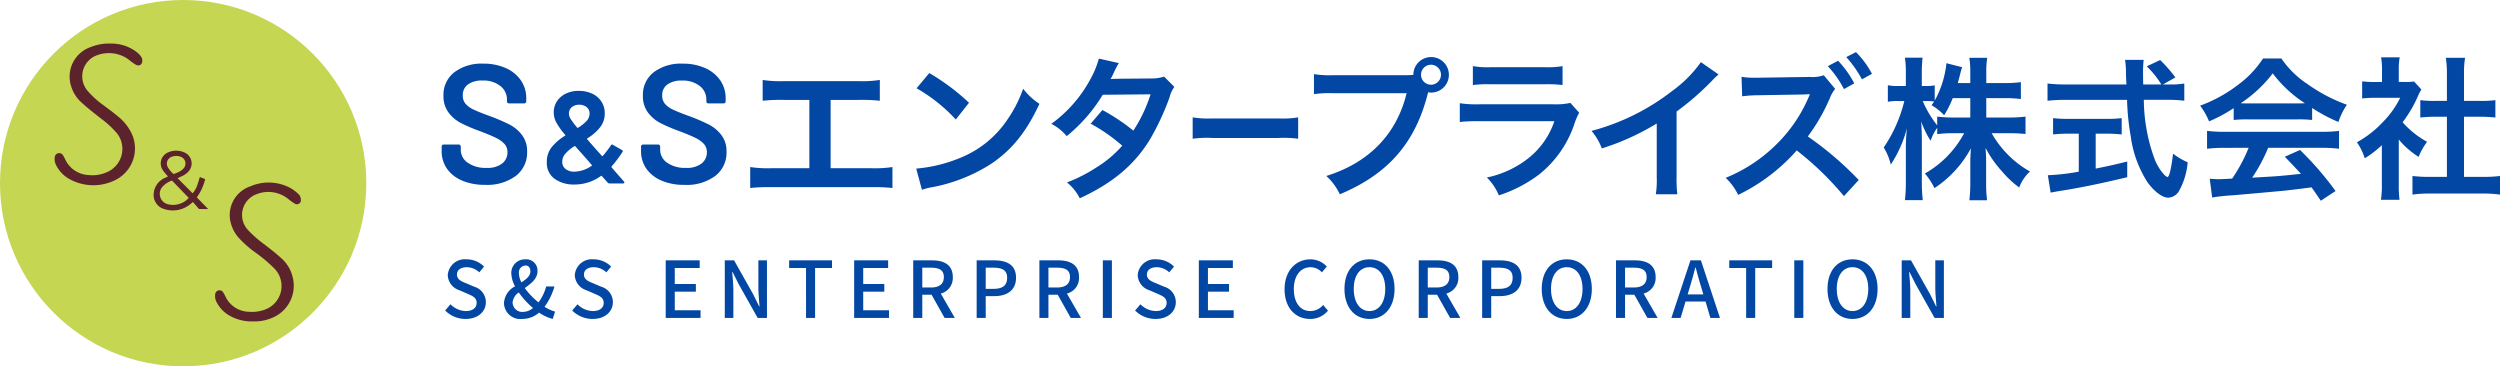 <svg xmlns="http://www.w3.org/2000/svg" width="383.983" height="56.262" viewBox="0 0 383.983 56.262">
  <g id="site_logo" transform="translate(-40.168 -27.168)">
    <g id="グループ_6275" data-name="グループ 6275" transform="translate(-183 -2)">
      <g id="レイヤー_2" data-name="レイヤー 2" transform="translate(291.005 37.175)">
        <g id="レイヤー_2-2" data-name="レイヤー 2" transform="translate(-0.005)">
          <g id="グループ_6248" data-name="グループ 6248" transform="translate(0)">
            <path id="パス_421" data-name="パス 421" d="M3.142,24.157A5.326,5.326,0,0,1,.816,22.339,4.681,4.681,0,0,1,0,19.582v-.65a.3.3,0,0,1,.091-.221.3.3,0,0,1,.221-.091H2.622a.31.31,0,0,1,.313.313v.494A2.39,2.39,0,0,0,4,21.416a4.769,4.769,0,0,0,2.91.792A3.646,3.646,0,0,0,9.3,21.532a2.169,2.169,0,0,0,.806-1.742,1.816,1.816,0,0,0-.442-1.235,4.145,4.145,0,0,0-1.261-.923q-.819-.415-2.457-1.039a25.607,25.607,0,0,1-2.99-1.274,5.572,5.572,0,0,1-1.91-1.625,4.157,4.157,0,0,1-.769-2.56A4.372,4.372,0,0,1,1.946,7.521,6.93,6.93,0,0,1,6.391,6.2a8.285,8.285,0,0,1,3.445.676,5.5,5.5,0,0,1,2.327,1.885,4.812,4.812,0,0,1,.831,2.794v.442a.311.311,0,0,1-.312.312h-2.34a.311.311,0,0,1-.313-.312v-.285a2.609,2.609,0,0,0-1-2.067A4.161,4.161,0,0,0,6.26,8.795a3.624,3.624,0,0,0-2.222.6,1.993,1.993,0,0,0-.793,1.689,1.908,1.908,0,0,0,.416,1.274,3.73,3.73,0,0,0,1.248.9q.832.4,2.574,1.027a29.421,29.421,0,0,1,2.95,1.274,5.679,5.679,0,0,1,1.9,1.6,4.064,4.064,0,0,1,.793,2.56,4.5,4.5,0,0,1-1.729,3.717,7.366,7.366,0,0,1-4.718,1.378,8.874,8.874,0,0,1-3.534-.649Z" transform="translate(0.005 -4.431)" fill="#0347a5"/>
            <path id="パス_422" data-name="パス 422" d="M68.644,34.966c0,.094-.067.141-.2.141H66.373a.38.38,0,0,1-.3-.141l-.9-1a.1.1,0,0,0-.14,0,6.879,6.879,0,0,1-4.057,1.305,5.022,5.022,0,0,1-3.043-.874,2.972,2.972,0,0,1-1.2-2.561,3.587,3.587,0,0,1,.753-2.31,7.985,7.985,0,0,1,2.039-1.748q.12-.08.02-.14a11.29,11.29,0,0,1-1.406-1.989,3.312,3.312,0,0,1-.342-1.466,3.046,3.046,0,0,1,.482-1.678,3.308,3.308,0,0,1,1.356-1.185,4.457,4.457,0,0,1,2-.432,4.75,4.75,0,0,1,2.069.432,3.4,3.4,0,0,1,1.416,1.215,3.226,3.226,0,0,1,.512,1.808,3.385,3.385,0,0,1-.723,2.149,7.408,7.408,0,0,1-1.948,1.688c-.067.04-.074.087-.02.141q.924,1.085,2.249,2.551c.04.054.087.054.141,0a16.556,16.556,0,0,0,1.245-1.607.195.195,0,0,1,.321-.081l1.367.784q.241.14.081.321A18.952,18.952,0,0,1,66.676,32.5l-.02.04a.231.231,0,0,0,.08.161q.723.844,1.406,1.607.14.181.251.3c.074.08.138.147.191.2A.268.268,0,0,1,68.644,34.966Zm-5.021-2.571q.08-.08,0-.141c-.067-.067-.134-.14-.2-.221l-.2-.241q-.261-.3-.864-.984l-.462-.522q-.322-.342-.784-.883c-.027-.04-.074-.047-.14-.02a6.373,6.373,0,0,0-1.386,1.145,1.894,1.894,0,0,0-.484,1.265,1.334,1.334,0,0,0,.512,1.095,2.132,2.132,0,0,0,1.376.412A4.859,4.859,0,0,0,63.622,32.395Zm-3.063-9a1.275,1.275,0,0,0-.432,1,1.569,1.569,0,0,0,.241.764,11.538,11.538,0,0,0,1.025,1.367.089.089,0,0,0,.141.02A6.039,6.039,0,0,0,62.849,25.5a1.654,1.654,0,0,0,.452-1.115,1.235,1.235,0,0,0-.442-.994,1.75,1.75,0,0,0-1.165-.37A1.651,1.651,0,0,0,60.559,23.4Z" transform="translate(-40.577 -14.938)" fill="#0347a5"/>
            <path id="パス_423" data-name="パス 423" d="M110.7,24.157a5.324,5.324,0,0,1-2.326-1.82,4.681,4.681,0,0,1-.819-2.755v-.65a.31.31,0,0,1,.312-.313h2.313a.31.31,0,0,1,.313.313v.494a2.392,2.392,0,0,0,1.066,1.988,4.772,4.772,0,0,0,2.911.793,3.646,3.646,0,0,0,2.392-.676,2.168,2.168,0,0,0,.806-1.742,1.816,1.816,0,0,0-.442-1.235,4.149,4.149,0,0,0-1.261-.923q-.819-.415-2.457-1.039a25.608,25.608,0,0,1-2.99-1.274,5.569,5.569,0,0,1-1.911-1.625,4.157,4.157,0,0,1-.767-2.56A4.372,4.372,0,0,1,109.5,7.521,6.937,6.937,0,0,1,113.946,6.2a8.285,8.285,0,0,1,3.445.676,5.5,5.5,0,0,1,2.327,1.885,4.812,4.812,0,0,1,.832,2.794v.442a.311.311,0,0,1-.313.312H117.9a.311.311,0,0,1-.313-.312v-.285a2.608,2.608,0,0,0-1-2.066,4.163,4.163,0,0,0-2.768-.845,3.624,3.624,0,0,0-2.222.6,1.991,1.991,0,0,0-.793,1.689,1.908,1.908,0,0,0,.416,1.274,3.724,3.724,0,0,0,1.247.9q.832.4,2.574,1.027a29.419,29.419,0,0,1,2.95,1.274,5.682,5.682,0,0,1,1.9,1.6,4.066,4.066,0,0,1,.793,2.56,4.5,4.5,0,0,1-1.729,3.717,7.366,7.366,0,0,1-4.718,1.378,8.875,8.875,0,0,1-3.537-.652Z" transform="translate(-76.927 -4.431)" fill="#0347a5"/>
            <path id="パス_424" data-name="パス 424" d="M178.811,28.571h6.177a18.272,18.272,0,0,0,3.318-.179v3.217a26.243,26.243,0,0,0-3.267-.128H169.725a26.258,26.258,0,0,0-3.267.128V28.392a18.284,18.284,0,0,0,3.318.179h5.768V18.081h-3.905a26.181,26.181,0,0,0-3.267.128V15.018a18.441,18.441,0,0,0,3.318.179h11.358a18.434,18.434,0,0,0,3.318-.179v3.191a25.937,25.937,0,0,0-3.267-.128h-4.288Z" transform="translate(-119.064 -10.742)" fill="#0347a5"/>
            <path id="パス_425" data-name="パス 425" d="M256.017,25.961a22.524,22.524,0,0,0,6.994-1.748,15.787,15.787,0,0,0,7.018-5.789,19.72,19.72,0,0,0,2.41-4.726,10.2,10.2,0,0,0,2.505,2.316c-2.009,4.324-4.253,7.112-7.49,9.263a25.519,25.519,0,0,1-9,3.544,8.355,8.355,0,0,0-1.559.4Zm2.008-14.674a33.449,33.449,0,0,1,6.1,4.561l-2.032,2.576a24.8,24.8,0,0,0-6.025-4.8Z" transform="translate(-183.124 -8.073)" fill="#0347a5"/>
            <path id="パス_426" data-name="パス 426" d="M347.794,7.833a4.234,4.234,0,0,0-.732,1.583,39.66,39.66,0,0,1-3.025,6.5c-2.41,3.922-5.742,6.71-10.775,9.025a7.5,7.5,0,0,0-1.961-2.434,23.805,23.805,0,0,0,4.608-2.361,17.152,17.152,0,0,0,3.875-3.284,26.75,26.75,0,0,0-4.844-3.379l1.8-2.1a30.757,30.757,0,0,1,4.749,3.166,22.572,22.572,0,0,0,2.648-5.577l-7.349.071a24.431,24.431,0,0,1-5.531,6.355,7.5,7.5,0,0,0-2.363-1.89,20.315,20.315,0,0,0,5.931-6.734,14.41,14.41,0,0,0,1.37-3.284l3.072.686a12.417,12.417,0,0,0-.709,1.323,11.745,11.745,0,0,1-.567,1.134c.378-.047.378-.047,6.144-.095a6.2,6.2,0,0,0,2.078-.285Z" transform="translate(-235.249 -2.493)" fill="#0347a5"/>
            <path id="パス_427" data-name="パス 427" d="M405.152,35.188a14.853,14.853,0,0,0,3.063.166h10.077a14.868,14.868,0,0,0,3.063-.166v3.285a16.637,16.637,0,0,0-3.082-.118H408.234a16.644,16.644,0,0,0-3.082.118Z" transform="translate(-289.798 -25.169)" fill="#0347a5"/>
            <path id="パス_428" data-name="パス 428" d="M484.451,5.443c.709,0,.992-.024,1.4-.047a2.729,2.729,0,1,1,2.717,2.718,3.225,3.225,0,0,1-.449-.047c-1.914,7.727-6.1,12.547-13.563,15.666a8.7,8.7,0,0,0-2.078-2.812c6.545-2.032,10.822-6.427,12.334-12.713H473.561a16.949,16.949,0,0,0-2.977.142V5.278a16.142,16.142,0,0,0,3.025.165Zm2.576-.071a1.533,1.533,0,1,0,.449-1.087,1.548,1.548,0,0,0-.449,1.087Z" transform="translate(-336.601 -1.899)" fill="#0347a5"/>
            <path id="パス_429" data-name="パス 429" d="M567.592,14.712a10.629,10.629,0,0,0-.662,1.489,16.707,16.707,0,0,1-5.482,7.987,21.032,21.032,0,0,1-6.191,3.214,8.221,8.221,0,0,0-1.843-2.741,15.352,15.352,0,0,0,6.569-3.119,12.3,12.3,0,0,0,3.8-5.529H552.281a24.037,24.037,0,0,0-3.025.118V13.247a16.8,16.8,0,0,0,3.072.165h11.246a10.359,10.359,0,0,0,2.67-.212Zm-16.328-7.16a13.4,13.4,0,0,0,2.765.165h8.247a13.443,13.443,0,0,0,2.765-.165v2.906a18.167,18.167,0,0,0-2.717-.118h-8.342a18.161,18.161,0,0,0-2.717.118Z" transform="translate(-392.874 -5.402)" fill="#0347a5"/>
            <path id="パス_430" data-name="パス 430" d="M639.827,7.285a9.784,9.784,0,0,0-.874.827,41.76,41.76,0,0,1-5.576,4.869V23.07a17.94,17.94,0,0,0,.118,2.623h-3.307a13.292,13.292,0,0,0,.142-2.552V14.823a38.287,38.287,0,0,1-8.436,3.828,8.888,8.888,0,0,0-1.583-2.694,34.507,34.507,0,0,0,12.405-6.144,18.893,18.893,0,0,0,4.395-4.418Z" transform="translate(-443.698 -3.859)" fill="#0347a5"/>
            <path id="パス_431" data-name="パス 431" d="M710.849,22.117a46.643,46.643,0,0,0-7.254-7.018,28.569,28.569,0,0,1-9,6.829,8.827,8.827,0,0,0-1.914-2.623,23.646,23.646,0,0,0,7.751-5.1,22.459,22.459,0,0,0,4.916-7.112l.118-.26.071-.165a.7.7,0,0,1,.071-.213,4.385,4.385,0,0,1-.52.024l-.213.024-7.089.118a20.179,20.179,0,0,0-2.571.165l-.1-3a10.34,10.34,0,0,0,2.078.142h.567l7.892-.118a5.116,5.116,0,0,0,2.1-.26l1.748,2.1a4.769,4.769,0,0,0-.756,1.276,28.48,28.48,0,0,1-3.448,6.024,50.708,50.708,0,0,1,7.821,6.687Zm-.9-20.794A15.31,15.31,0,0,1,712.433,4.8l-1.583.874a15.949,15.949,0,0,0-2.481-3.521Zm3.662,2.859A17.424,17.424,0,0,0,711.2.756L712.693,0a13.66,13.66,0,0,1,2.457,3.331Z" transform="translate(-495.461)" fill="#0347a5"/>
            <path id="パス_432" data-name="パス 432" d="M793.686,12.179h3.5a18.774,18.774,0,0,0,2.528-.142v2.67c-.78-.071-1.536-.118-2.552-.118h-2.648a15.459,15.459,0,0,0,5.885,5.884,6.18,6.18,0,0,0-1.654,2.457,15.169,15.169,0,0,1-2.648-2.481,16.738,16.738,0,0,1-2.528-3.616c.071.8.094,1.654.094,2.339V22.15a21.582,21.582,0,0,0,.142,2.741h-2.717a22.625,22.625,0,0,0,.142-2.741V19.338c0-.661.024-1.512.095-2.434a16.877,16.877,0,0,1-5.6,6.12,10.525,10.525,0,0,0-1.465-2.245,15.507,15.507,0,0,0,6.025-6.191h-1.559a20.316,20.316,0,0,0-2.575.142v-.968a7.42,7.42,0,0,0-1.016,1.985,13.738,13.738,0,0,1-1.441-2.954c.047.78.095,2.078.095,3.119v6.048a23.432,23.432,0,0,0,.142,2.906h-2.741a23.991,23.991,0,0,0,.142-2.906v-5.08a27.24,27.24,0,0,1,.165-3.048,18.753,18.753,0,0,1-2.481,5.576,8.6,8.6,0,0,0-1.087-2.623,21.668,21.668,0,0,0,3.166-7.136h-.945a7.18,7.18,0,0,0-1.583.118V7.217a6.8,6.8,0,0,0,1.583.118h1.181V5.421a14.534,14.534,0,0,0-.142-2.434H783.9a20.4,20.4,0,0,0-.118,2.434V7.335h.709a6.387,6.387,0,0,0,1.276-.095V9.58a15.213,15.213,0,0,0,1.8-5.742l2.41.614a12.9,12.9,0,0,0-.356,1.276c-.142.544-.189.709-.307,1.158h1.914V5.256a14.08,14.08,0,0,0-.142-2.245h2.741a13.875,13.875,0,0,0-.142,2.245V6.886h2.788A17.379,17.379,0,0,0,799,6.744v2.6a18.3,18.3,0,0,0-2.529-.142h-2.788ZM788.535,9.2a15.162,15.162,0,0,1-1.323,2.623,8.644,8.644,0,0,0-1.938-1.536c.212-.285.285-.378.4-.567a8.453,8.453,0,0,0-1.158-.071h-.591a15.936,15.936,0,0,0,2.221,3.732V12.037a19.054,19.054,0,0,0,2.576.142h2.506V9.2Z" transform="translate(-556.438 -2.137)" fill="#0347a5"/>
            <path id="パス_433" data-name="パス 433" d="M885.029,7.932a11.446,11.446,0,0,0,2.292-.142v2.646a20.722,20.722,0,0,0-2.765-.142h-3.45a26.937,26.937,0,0,0,1.654,9.1,7.7,7.7,0,0,0,1.418,2.339,1.738,1.738,0,0,0,.544.425c.285,0,.567-1.134.874-3.592a10.584,10.584,0,0,0,2.245,1.324,10.9,10.9,0,0,1-1.347,4.442,2.034,2.034,0,0,1-1.63.993c-.9,0-2.1-.9-3.143-2.292a17.171,17.171,0,0,1-2.623-7.112,37.044,37.044,0,0,1-.567-5.623h-9.453a24.809,24.809,0,0,0-2.765.142V7.79a21.791,21.791,0,0,0,2.765.142h9.357C878.365,6.7,878.365,6.7,878.365,6a13.63,13.63,0,0,0-.142-1.843h2.859a16.223,16.223,0,0,0-.095,1.914c0,.4,0,1.087.024,1.867H883.8a14.533,14.533,0,0,0-2.245-2.788l2.056-.968a20.949,20.949,0,0,1,2.339,2.67l-1.914,1.087Zm-15.477,7.561a22.958,22.958,0,0,0-2.386.118V13.106a20.989,20.989,0,0,0,2.434.118h5.718a20.084,20.084,0,0,0,2.387-.118v2.505a22.824,22.824,0,0,0-2.363-.118h-1.63v5.364c1.654-.331,2.576-.52,4.844-1.087v2.41c-3.993.968-7.727,1.725-10.893,2.2-.213.047-.472.094-.874.165l-.427-2.67a33.693,33.693,0,0,0,4.75-.544V15.493Z" transform="translate(-619.66 -2.97)" fill="#0347a5"/>
            <path id="パス_434" data-name="パス 434" d="M953.8,11.033a22.271,22.271,0,0,1-3.78,2.032,10.969,10.969,0,0,0-1.371-2.41,22.047,22.047,0,0,0,5.931-3.284,15.56,15.56,0,0,0,3.734-3.97h2.812a14.346,14.346,0,0,0,3.993,3.923,24.961,24.961,0,0,0,6.073,3.189,10.517,10.517,0,0,0-1.3,2.648,25.219,25.219,0,0,1-4.041-2.15v1.843a17.939,17.939,0,0,0-2.126-.095h-7.892a18.906,18.906,0,0,0-2.032.095Zm-1.3,6.1a22.128,22.128,0,0,0-2.788.142V14.53a23.2,23.2,0,0,0,2.788.142h14.72a22.244,22.244,0,0,0,2.765-.142v2.741a21.983,21.983,0,0,0-2.765-.142H959.1a25.687,25.687,0,0,1-2.458,4.584c4.182-.236,4.182-.236,7.491-.591-.756-.826-1.158-1.253-2.481-2.623l2.339-1.04a48.358,48.358,0,0,1,5.459,6.309l-2.269,1.489c-.78-1.158-1.016-1.489-1.418-2.056-1.961.26-3.379.425-4.253.52-2.339.212-7.018.638-7.963.709a28.1,28.1,0,0,0-3.048.331l-.378-2.883c.638.047,1.039.071,1.37.071.165,0,.874-.024,2.078-.095a24.463,24.463,0,0,0,2.529-4.726Zm11.2-6.829c.378,0,.591,0,1.039-.024a19.263,19.263,0,0,1-4.939-4.584,20.176,20.176,0,0,1-4.915,4.584c.4.024.544.024.968.024Z" transform="translate(-678.556 -2.432)" fill="#0347a5"/>
            <path id="パス_435" data-name="パス 435" d="M1039.655,22.291a16.8,16.8,0,0,0,.118,2.41h-2.859a14.135,14.135,0,0,0,.142-2.458V16.313a15.956,15.956,0,0,1-2.623,2.009,9.152,9.152,0,0,0-1.205-2.457,16.318,16.318,0,0,0,4.064-3.189,14.051,14.051,0,0,0,2.575-3.639h-3.851a16.176,16.176,0,0,0-1.985.095V6.507a14.424,14.424,0,0,0,1.867.095h1.182V4.617a10.847,10.847,0,0,0-.142-1.8h2.86a10.07,10.07,0,0,0-.142,1.843V6.6h.968a8.611,8.611,0,0,0,1.37-.071l1.135,1.229a6.581,6.581,0,0,0-.52.992,19.431,19.431,0,0,1-2.363,4.041,13.94,13.94,0,0,0,3.758,3,10.08,10.08,0,0,0-1.3,2.316,12.979,12.979,0,0,1-3.049-2.67Zm10.019-1.11h2.835a20.263,20.263,0,0,0,2.694-.142V23.9a19.4,19.4,0,0,0-2.694-.165h-8.081a19.055,19.055,0,0,0-2.67.165V21.039a21.426,21.426,0,0,0,2.717.142h2.575v-9.24h-1.772c-.8,0-1.56.047-2.316.118V9.39a15.948,15.948,0,0,0,2.316.118h1.772V5.349a16.733,16.733,0,0,0-.165-2.457h2.954a13.834,13.834,0,0,0-.165,2.457V9.508h2.505a15.365,15.365,0,0,0,2.316-.118v2.67c-.756-.071-1.489-.118-2.316-.118h-2.505Z" transform="translate(-739.052 -2.018)" fill="#0347a5"/>
          </g>
        </g>
      </g>
      <path id="パス_638" data-name="パス 638" d="M3.684.156C5.616.156,6.792-1,6.792-2.412A2.466,2.466,0,0,0,4.992-4.8L3.78-5.316C3.06-5.6,2.352-5.892,2.352-6.66c0-.7.588-1.128,1.488-1.128A2.813,2.813,0,0,1,5.784-7l.732-.888A3.783,3.783,0,0,0,3.84-9a2.625,2.625,0,0,0-2.9,2.436,2.541,2.541,0,0,0,1.8,2.316L3.96-3.72c.816.36,1.416.612,1.416,1.416,0,.744-.6,1.248-1.668,1.248A3.424,3.424,0,0,1,1.356-2.1L.54-1.14A4.406,4.406,0,0,0,3.684.156Zm8.184-7.008a1.07,1.07,0,0,1,1.008-1.2c.528,0,.756.408.756.888,0,.72-.624,1.212-1.38,1.7A3.255,3.255,0,0,1,11.868-6.852ZM12.336.156a3.908,3.908,0,0,0,2.628-.972,6.788,6.788,0,0,0,2.1.972l.36-1.128a5.947,5.947,0,0,1-1.62-.744,9.686,9.686,0,0,0,1.524-3.12H16.056A7.147,7.147,0,0,1,14.88-2.388a11.421,11.421,0,0,1-2.112-2.2c.972-.7,1.956-1.428,1.956-2.592A1.727,1.727,0,0,0,12.852-9,2.083,2.083,0,0,0,10.7-6.84a4.486,4.486,0,0,0,.576,1.992A3.076,3.076,0,0,0,9.576-2.3,2.5,2.5,0,0,0,12.336.156ZM10.9-2.388a2.1,2.1,0,0,1,.948-1.524,12.848,12.848,0,0,0,2.184,2.388,2.468,2.468,0,0,1-1.524.6A1.485,1.485,0,0,1,10.9-2.388ZM23.2.156C25.128.156,26.3-1,26.3-2.412A2.466,2.466,0,0,0,24.5-4.8l-1.212-.516c-.72-.288-1.428-.576-1.428-1.344,0-.7.588-1.128,1.488-1.128A2.813,2.813,0,0,1,25.3-7l.732-.888A3.783,3.783,0,0,0,23.352-9a2.625,2.625,0,0,0-2.9,2.436,2.541,2.541,0,0,0,1.8,2.316l1.224.528c.816.36,1.416.612,1.416,1.416,0,.744-.6,1.248-1.668,1.248A3.424,3.424,0,0,1,20.868-2.1l-.816.96A4.406,4.406,0,0,0,23.2.156ZM34.416,0h5.352V-1.176h-3.96V-4.032h3.24V-5.208h-3.24v-2.46h3.828V-8.844h-5.22Zm9.072,0h1.32V-4.164c0-.96-.108-1.98-.18-2.892h.06l.924,1.848L48.54,0h1.428V-8.844h-1.32v4.128c0,.96.108,2.028.18,2.94h-.06l-.924-1.872-2.928-5.2H43.488Zm12.48,0H57.36V-7.668h2.6V-8.844H53.376v1.176h2.592ZM63.36,0h5.352V-1.176h-3.96V-4.032h3.24V-5.208h-3.24v-2.46H68.58V-8.844H63.36Zm9.072,0h1.392V-3.564h1.428l2,3.564h1.572l-2.16-3.744a2.459,2.459,0,0,0,1.848-2.532c0-1.908-1.368-2.568-3.192-2.568H72.432Zm1.392-4.68V-7.716h1.332c1.284,0,1.98.372,1.98,1.44s-.7,1.6-1.98,1.6ZM82.176,0h1.392V-3.348H84.9c1.92,0,3.324-.888,3.324-2.82,0-1.992-1.4-2.676-3.372-2.676H82.176Zm1.392-4.464V-7.716H84.72c1.4,0,2.136.384,2.136,1.548s-.672,1.7-2.088,1.7ZM91.812,0H93.2V-3.564h1.428l2,3.564h1.572l-2.16-3.744A2.459,2.459,0,0,0,97.9-6.276c0-1.908-1.368-2.568-3.192-2.568H91.812ZM93.2-4.68V-7.716h1.332c1.284,0,1.98.372,1.98,1.44s-.7,1.6-1.98,1.6ZM101.556,0h1.392V-8.844h-1.392Zm8.1.156c1.932,0,3.108-1.152,3.108-2.568a2.466,2.466,0,0,0-1.8-2.388l-1.212-.516c-.72-.288-1.428-.576-1.428-1.344,0-.7.588-1.128,1.488-1.128A2.813,2.813,0,0,1,111.756-7l.732-.888A3.783,3.783,0,0,0,109.812-9a2.625,2.625,0,0,0-2.9,2.436,2.541,2.541,0,0,0,1.8,2.316l1.224.528c.816.36,1.416.612,1.416,1.416,0,.744-.6,1.248-1.668,1.248A3.424,3.424,0,0,1,107.328-2.1l-.816.96A4.406,4.406,0,0,0,109.656.156ZM116.3,0h5.352V-1.176H117.7V-4.032h3.24V-5.208H117.7v-2.46h3.828V-8.844H116.3Zm17.088.156a3.488,3.488,0,0,0,2.748-1.272l-.744-.876a2.555,2.555,0,0,1-1.956.936c-1.56,0-2.544-1.284-2.544-3.384,0-2.076,1.056-3.348,2.58-3.348A2.349,2.349,0,0,1,135.2-7l.756-.888A3.4,3.4,0,0,0,133.452-9c-2.232,0-3.984,1.728-3.984,4.608S131.172.156,133.392.156Zm9.12,0c2.268,0,3.852-1.764,3.852-4.608S144.78-9,142.512-9s-3.84,1.7-3.84,4.548S140.244.156,142.512.156Zm0-1.212c-1.464,0-2.412-1.332-2.412-3.4s.948-3.336,2.412-3.336,2.424,1.26,2.424,3.336S143.976-1.056,142.512-1.056ZM150.072,0h1.392V-3.564h1.428L154.9,0h1.572l-2.16-3.744a2.459,2.459,0,0,0,1.848-2.532c0-1.908-1.368-2.568-3.192-2.568h-2.892Zm1.392-4.68V-7.716H152.8c1.284,0,1.98.372,1.98,1.44s-.7,1.6-1.98,1.6ZM159.816,0h1.392V-3.348h1.332c1.92,0,3.324-.888,3.324-2.82,0-1.992-1.4-2.676-3.372-2.676h-2.676Zm1.392-4.464V-7.716h1.152c1.4,0,2.136.384,2.136,1.548s-.672,1.7-2.088,1.7Zm11.6,4.62c2.268,0,3.852-1.764,3.852-4.608S175.08-9,172.812-9s-3.84,1.7-3.84,4.548S170.544.156,172.812.156Zm0-1.212c-1.464,0-2.412-1.332-2.412-3.4s.948-3.336,2.412-3.336,2.424,1.26,2.424,3.336S174.276-1.056,172.812-1.056ZM180.372,0h1.392V-3.564h1.428L185.2,0h1.572l-2.16-3.744a2.459,2.459,0,0,0,1.848-2.532c0-1.908-1.368-2.568-3.192-2.568h-2.892Zm1.392-4.68V-7.716H183.1c1.284,0,1.98.372,1.98,1.44s-.7,1.6-1.98,1.6Zm9.972-.12c.288-.96.564-1.932.816-2.94h.06c.264,1,.528,1.98.828,2.94l.348,1.188h-2.412ZM188.88,0H190.3l.756-2.52h3.072L194.868,0h1.476l-2.928-8.844h-1.608Zm11.484,0h1.392V-7.668h2.6V-8.844h-6.588v1.176h2.592Zm7.392,0h1.392V-8.844h-1.392Zm8.94.156c2.268,0,3.852-1.764,3.852-4.608S218.964-9,216.7-9s-3.84,1.7-3.84,4.548S214.428.156,216.7.156Zm0-1.212c-1.464,0-2.412-1.332-2.412-3.4s.948-3.336,2.412-3.336,2.424,1.26,2.424,3.336S218.16-1.056,216.7-1.056ZM224.256,0h1.32V-4.164c0-.96-.108-1.98-.18-2.892h.06l.924,1.848L229.308,0h1.428V-8.844h-1.32v4.128c0,.96.108,2.028.18,2.94h-.06l-.924-1.872-2.928-5.2h-1.428Z" transform="translate(291 78)" fill="#0347a5"/>
    </g>
    <g id="グループ_6450" data-name="グループ 6450" transform="translate(-68.157 -142.567)">
      <circle id="楕円形_12" data-name="楕円形 12" cx="28.131" cy="28.131" r="28.131" transform="translate(108.325 169.735)" fill="#c5d652"/>
      <path id="パス_719" data-name="パス 719" d="M274.324,334.639l-.936-1.082c-.15.126-.271.225-.389.326a4.228,4.228,0,0,1-4.461.589,2.275,2.275,0,0,1-1.173-2.266,2.874,2.874,0,0,1,1.842-2.4c.1-.052.207-.107.345-.178-.175-.2-.327-.353-.461-.523a4.443,4.443,0,0,1-.424-.594,1.836,1.836,0,0,1,.875-2.557,3.075,3.075,0,0,1,2.591.02,1.833,1.833,0,0,1,.574,2.9,3.031,3.031,0,0,1-1.041.729l-.629.3,2.3,2.319a3.489,3.489,0,0,0,.692-1.184c.161-.4.266-.83.415-1.31l.822.314a7.926,7.926,0,0,1-1.281,2.81l1.743,1.789Zm-4.15-4.371a3.439,3.439,0,0,0-1.485.975,1.64,1.64,0,0,0,.877,2.666,3.108,3.108,0,0,0,1.7-.046,3.008,3.008,0,0,0,1.476-.934Zm.25-1c.262-.1.479-.183.69-.277a2.3,2.3,0,0,0,.415-.229,2.412,2.412,0,0,0,.438-.382,1.11,1.11,0,0,0-.46-1.773,1.987,1.987,0,0,0-1.328-.01,1.114,1.114,0,0,0-.674,1.566A3.637,3.637,0,0,0,270.425,329.267Z" transform="translate(-135.43 -132.799)" fill="#5c232c"/>
      <path id="パス_720" data-name="パス 720" d="M173.5,214.8a6.383,6.383,0,0,1,3.944,1.306,3.323,3.323,0,0,1,.67.69,1.076,1.076,0,0,1,.19.552c.045.677-.462,1.011-1.046.672a9.173,9.173,0,0,1-1.113-.813,5.151,5.151,0,0,0-5.367-.352,3.447,3.447,0,0,0-.9,5.177,13.543,13.543,0,0,0,2.542,2.294c.733.557,1.477,1.1,2.183,1.693a7.34,7.34,0,0,1,2.135,2.748,5.409,5.409,0,0,1-2.644,7.027,7.556,7.556,0,0,1-6.942-.164,4.875,4.875,0,0,1-2.038-2.075,2,2,0,0,1-.26-1.294.685.685,0,0,1,1.283-.28,4.111,4.111,0,0,1,.287.523,4.159,4.159,0,0,0,3.63,2.488,5.43,5.43,0,0,0,3.011-.529,3.877,3.877,0,0,0,1.381-5.84,15.012,15.012,0,0,0-2.6-2.393c-.963-.766-1.94-1.52-2.846-2.35a5.476,5.476,0,0,1-1.654-2.622,4.794,4.794,0,0,1,3.023-5.919A7.511,7.511,0,0,1,173.5,214.8Z" transform="translate(-48.123 -38.373)" fill="#5c232c"/>
      <path id="パス_721" data-name="パス 721" d="M336.744,379.982a6.781,6.781,0,0,1-3.817-.981,4.985,4.985,0,0,1-1.809-1.945,1.932,1.932,0,0,1-.233-1.226.651.651,0,0,1,.488-.6.637.637,0,0,1,.742.3,5.42,5.42,0,0,1,.33.585,4.053,4.053,0,0,0,3.605,2.389,5.629,5.629,0,0,0,2.631-.394,3.843,3.843,0,0,0,1.253-6.293,23.633,23.633,0,0,0-2.761-2.337,15.911,15.911,0,0,1-2.512-2.166,5.516,5.516,0,0,1-1.371-2.41,4.654,4.654,0,0,1,3.018-5.672,7.034,7.034,0,0,1,6.139.27,6.217,6.217,0,0,1,1.318,1.016,1.172,1.172,0,0,1,.274.742.61.61,0,0,1-.971.606,7.408,7.408,0,0,1-.969-.692,4.873,4.873,0,0,0-4.868-.723,3.394,3.394,0,0,0-1.326,5.478,18.211,18.211,0,0,0,2.609,2.281c.849.67,1.725,1.316,2.507,2.059a5.487,5.487,0,0,1,1.785,3,5.319,5.319,0,0,1-3.253,6.2A6.677,6.677,0,0,1,336.744,379.982Z" transform="translate(-189.509 -160.884)" fill="#5c232c"/>
    </g>
  </g>
</svg>

